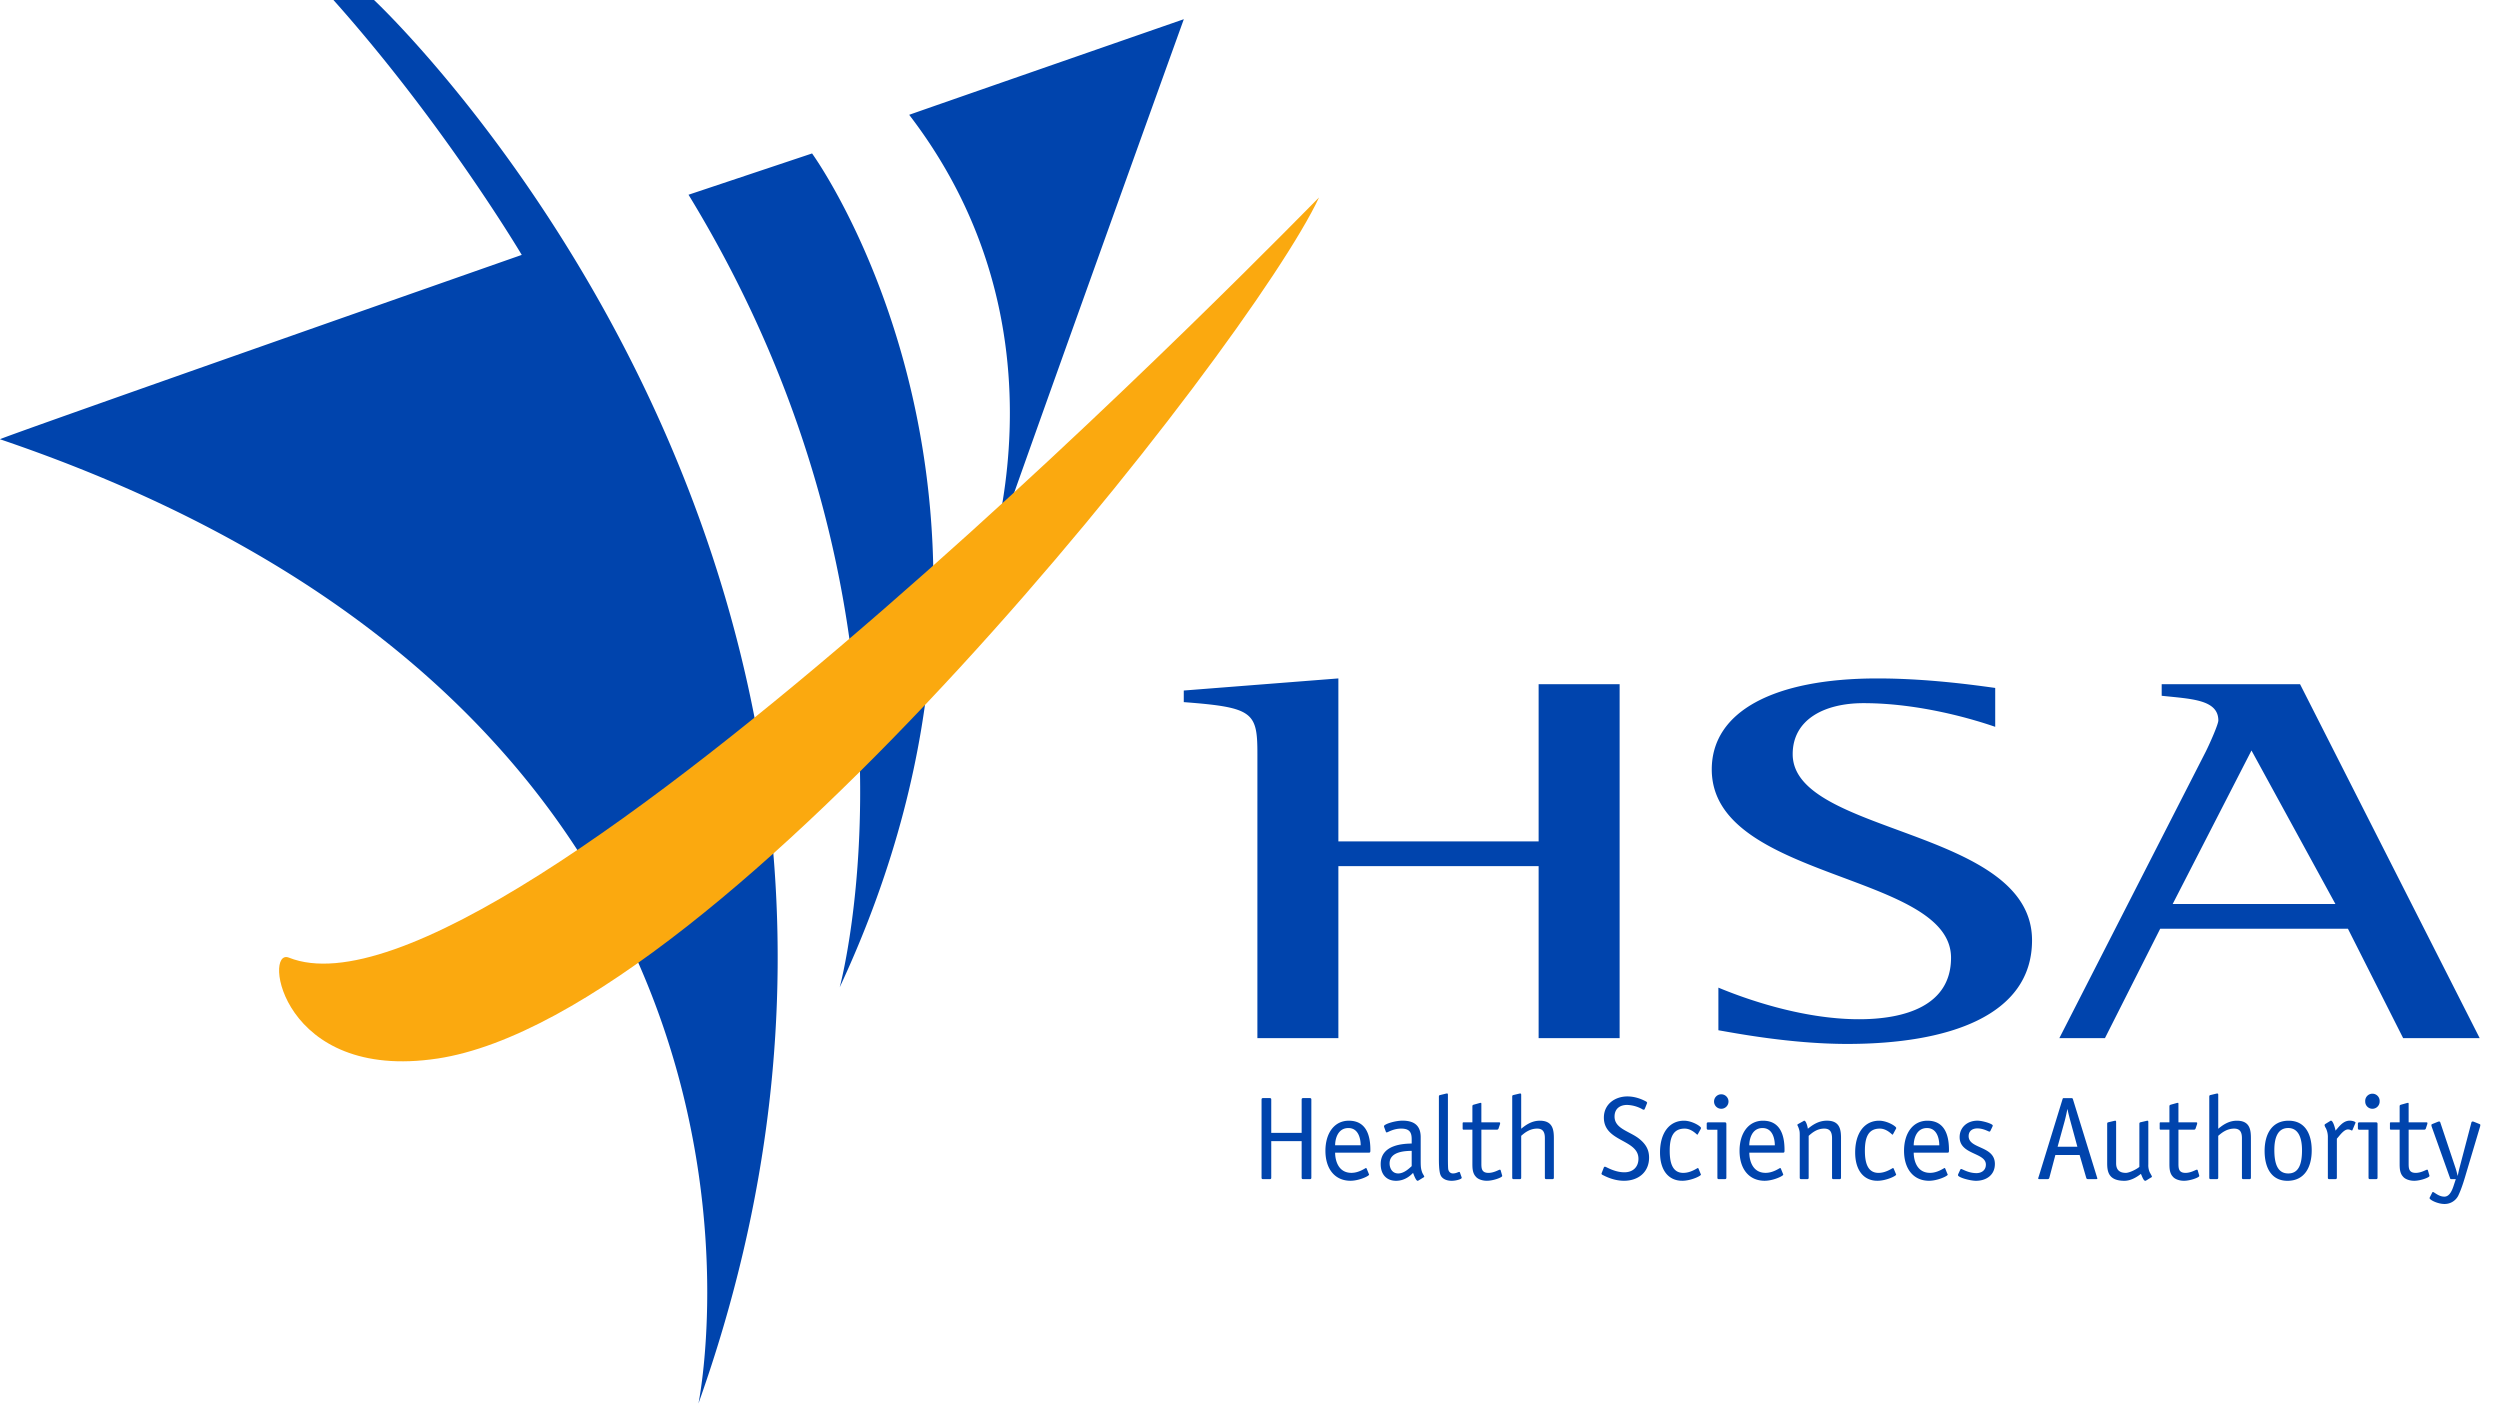 <svg viewBox="0 0 100 57" xmlns="http://www.w3.org/2000/svg"><g fill="none" fill-rule="evenodd"><path d="M52.066 45.646H50.85v1.463c0 .038-.018.057-.056.057h-.275c-.038 0-.057-.019-.057-.057v-3.128c0-.038.02-.057.057-.057h.275c.038 0 .056.019.056.057v1.334h1.216v-1.334c0-.038.02-.057.058-.057h.273c.038 0 .057.019.057.057v3.128c0 .038-.019.057-.057.057h-.273c-.038 0-.058-.019-.058-.057v-1.463zm2.603 1.103l.08.197c.005.016.014.026.014.04 0 .053-.397.245-.747.245-.629-.004-.999-.482-.999-1.2 0-.697.35-1.203.938-1.203.79 0 .86.765.86 1.173 0 .067 0 .105-.052.105h-1.358c0 .288.113.808.653.808.308 0 .554-.194.583-.194.014 0 .018.016.028.03zm-1.264-.937h1.022c0-.246-.08-.69-.49-.69-.437 0-.532.455-.532.69zm3.423-.322v.927c0 .299.014.342.057.474.018.056.085.146.085.175 0 .018-.023.028-.044.039l-.184.114c-.018.008-.028.013-.037.013-.07 0-.156-.251-.182-.317-.055.053-.288.317-.68.317-.374 0-.615-.246-.615-.667 0-.801.946-.815 1.24-.824v-.171c0-.273-.085-.426-.42-.426-.319 0-.535.153-.579.153a.037.037 0 01-.034-.025l-.06-.165c-.009-.024-.015-.038-.015-.061 0-.08.436-.22.74-.22.543 0 .728.268.728.664zm-.36 1.155v-.611c-.208.005-.884.005-.884.502 0 .19.102.402.345.402.245 0 .463-.226.54-.293zm1.931.26l.062.175c.004.01.008.025.008.033 0 .053-.226.119-.4.119-.232 0-.39-.094-.446-.228-.067-.155-.067-.52-.067-.684v-2.457c0-.034.015-.053.033-.057l.238-.058c.036-.01.024-.004.056-.01.034 0 .034.039.034.063v2.527c0 .147.003.387.013.445.01.05.053.165.19.165.123 0 .213-.061.246-.061.028 0 .028.014.033.028zm1.628-.09l.051.176c.005.018.011.032.011.047 0 .06-.356.193-.613.193-.202 0-.373-.075-.443-.165-.137-.145-.137-.36-.137-.535v-1.344h-.355c-.035 0-.035-.032-.035-.057v-.18c0-.032 0-.057.035-.057h.355v-.647c0-.03.018-.048.051-.058l.252-.07c.014 0 .021-.004.033-.004.023 0 .023.022.023.052v.727h.701c.028 0 .05.005.05.033 0 .01-.003.02-.003.035l-.062.183a.067.067 0 01-.06.043h-.626v1.344c0 .189 0 .384.284.384.222 0 .412-.128.455-.128.017 0 .033.014.033.028zm.462.294v-3.246c0-.033.014-.053.032-.058l.238-.057c.038-.008.024-.004.056-.008.033 0 .033.037.033.06v1.35c.152-.123.4-.322.744-.322.525 0 .563.369.563.71v1.57c0 .038-.02.058-.058.058h-.246c-.038 0-.056-.02-.056-.057v-1.581c0-.203-.05-.384-.307-.384-.309 0-.52.185-.64.289v1.676c0 .037-.018.057-.056.057h-.246c-.038 0-.057-.02-.057-.057zm5.376-2.938l-.062.156c-.019.036-.019.062-.053.062a.13.13 0 01-.066-.026 1.347 1.347 0 00-.6-.166c-.283 0-.502.148-.502.466 0 .496.62.587.998.898.256.209.383.432.383.744 0 .577-.425.926-1.003.926-.439 0-.79-.203-.86-.235-.024-.01-.039-.028-.039-.054 0-.013.015-.038.02-.055l.061-.157c.013-.038.024-.061.052-.061.02 0 .042.01.067.023.093.043.382.2.714.2.354 0 .563-.223.563-.54 0-.787-1.383-.668-1.383-1.647 0-.544.451-.848.943-.848.377 0 .682.17.747.204.024.014.04.039.04.052 0 .015-.016.037-.02.058zm2.078 2.579l.08.196c.006.016.014.026.014.04 0 .052-.398.245-.746.245-.566 0-.89-.439-.89-1.13 0-.791.378-1.273.96-1.273.316 0 .68.222.68.294 0 .014-.009.022-.012.037l-.11.199c-.009.015-.014.029-.029.029-.018 0-.222-.243-.502-.243-.464 0-.599.347-.599.886 0 .431.084.885.543.885.307 0 .553-.194.582-.194.013 0 .02.014.03.029zm1.112-1.786v2.145c0 .038-.02.056-.058.056h-.245c-.038 0-.056-.018-.056-.056v-1.92h-.37c-.038 0-.057-.02-.057-.059v-.18c0-.038.019-.056.058-.056h.667c.05 0 .06.028.06.07zm.085-.903a.29.29 0 01-.29.29.288.288 0 01-.288-.29c0-.16.128-.289.289-.289a.29.29 0 01.289.29zm2.097 2.688l.08.197c.005.016.013.026.013.04 0 .053-.396.245-.748.245-.63-.004-1-.482-1-1.2 0-.697.353-1.203.939-1.203.79 0 .86.765.86 1.173 0 .067 0 .105-.051.105h-1.357c0 .288.112.808.652.808.309 0 .554-.194.583-.194.015 0 .018.016.029.03zm-1.264-.937h1.02c0-.246-.08-.69-.491-.69-.434 0-.53.455-.53.69zm3.668-.274v1.571c0 .038-.02.057-.057.057h-.246c-.04 0-.056-.019-.056-.057v-1.58c0-.204-.054-.385-.31-.385-.307 0-.505.185-.625.29v1.675c0 .038-.018.057-.056.057h-.245c-.038 0-.056-.019-.056-.057v-1.633c0-.156 0-.209-.021-.28-.038-.14-.074-.174-.074-.198 0-.009.003-.02.022-.032l.213-.118c.01-.006.024-.02.039-.02.084 0 .142.283.145.321.157-.123.402-.322.764-.322.525 0 .563.37.563.711zm2.109 1.212l.082.196c.003.016.014.026.014.04 0 .052-.399.245-.749.245-.562 0-.89-.439-.89-1.13 0-.791.38-1.273.961-1.273.316 0 .682.222.682.294 0 .014-.01.022-.015.037l-.108.199c-.01.015-.014.029-.029.029-.018 0-.221-.243-.503-.243-.463 0-.599.347-.599.886 0 .431.085.885.545.885.306 0 .552-.194.581-.194.013 0 .018.014.028.029zm2.063 0l.08.197c.006.014.016.024.016.04 0 .051-.4.244-.75.244-.628-.004-.997-.482-.997-1.2 0-.697.35-1.203.937-1.203.789 0 .86.765.86 1.173 0 .067 0 .105-.05.105h-1.36c0 .288.113.808.655.808.306 0 .553-.194.58-.194.015 0 .02.016.029.03zm-1.264-.938h1.023c0-.246-.081-.69-.492-.69-.436 0-.531.455-.531.69zm3.143-.733l-.062.128c-.018.039-.027.057-.057.057-.032 0-.232-.128-.478-.128-.188 0-.349.094-.349.31 0 .523 1.05.375 1.05 1.113 0 .446-.349.673-.757.673-.226 0-.719-.132-.719-.227 0-.024.01-.037.018-.06l.067-.143c.014-.034.028-.043.043-.043.043 0 .288.166.61.166.203 0 .378-.114.378-.34 0-.493-1.05-.386-1.05-1.1 0-.383.297-.658.713-.658.162 0 .437.075.56.143.038.019.052.038.052.06 0 .016-.014.03-.019.049zm3.228-1.103l.95 3.08c.01.034.02.058.024.082 0 .023-.018.028-.066.028h-.293c-.057 0-.076-.02-.085-.052l-.265-.914h-.97l-.242.914c-.008.032-.027.052-.085.052h-.294c-.047 0-.066-.005-.066-.028.006-.024.01-.048.024-.082l.947-3.08c.014-.047.019-.052.07-.052h.279c.04 0 .054 0 .072.052zm.175 1.893l-.284-1.046c-.038-.146-.085-.317-.108-.45h-.011a6.61 6.61 0 01-.1.45l-.288 1.046h.79zm2.48.804V44.95c0-.032.014-.05.031-.056l.238-.056c.038-.01.024-.005.056-.01.033 0 .033.037.033.061v1.684a.7.7 0 00.054.314c.027.056.09.151.09.18 0 .018-.024.028-.043.038l-.186.114c-.018.01-.027.013-.038.013-.069 0-.124-.17-.174-.278-.133.108-.388.278-.659.278-.638 0-.69-.369-.69-.709V44.95c0-.032.014-.05.033-.056l.236-.056c.04-.01.025-.005.058-.01.031 0 .031.037.031.061v1.641c0 .206.082.385.39.385.146 0 .45-.156.54-.24zm2.334.142l.052.176c.004.018.01.032.01.047 0 .06-.356.193-.612.193-.203 0-.373-.075-.444-.165-.138-.145-.138-.36-.138-.535v-1.344h-.355c-.034 0-.034-.032-.034-.057v-.18c0-.032 0-.057.034-.057h.355v-.647c0-.03.02-.048.052-.058l.251-.07c.014 0 .023-.004.033-.004.025 0 .025.022.025.052v.727h.7c.027 0 .05.005.05.033 0 .01-.003.02-.003.035l-.062.183a.066.066 0 01-.062.043h-.623v1.344c0 .189 0 .384.283.384.221 0 .411-.128.453-.128.02 0 .035.014.035.028zm.462.294v-3.246c0-.033.016-.053.033-.058l.238-.057c.037-.008.022-.004.055-.008.033 0 .033.037.033.06v1.35c.152-.123.397-.322.745-.322.524 0 .562.369.562.71v1.57c0 .038-.02.058-.057.058h-.247c-.038 0-.055-.02-.055-.057v-1.581c0-.203-.053-.384-.309-.384-.308 0-.519.185-.639.289v1.676c0 .037-.019.057-.056.057h-.246c-.038 0-.057-.02-.057-.057zm4.098-1.094c0 .663-.28 1.217-.97 1.217-.637 0-.914-.517-.914-1.194 0-.652.277-1.21.962-1.21.648 0 .922.52.922 1.187zm-.937.923c.422 0 .549-.383.549-.928 0-.464-.127-.889-.553-.889-.427 0-.554.407-.554.875 0 .54.123.942.558.942zm1.943-1.392v1.562c0 .04-.021.057-.06.057h-.244c-.04 0-.056-.018-.056-.057v-1.624a.8.8 0 00-.081-.359.322.322 0 01-.052-.119.066.066 0 01.032-.047l.175-.108c.019-.014.039-.025.049-.025.085 0 .165.295.183.398.123-.13.293-.398.569-.398.108 0 .232.04.232.082 0 .01-.01.023-.016.037l-.102.243c-.006.007-.01.032-.028.032-.025 0-.066-.043-.158-.043-.165 0-.331.245-.443.37zm1.627-.582v2.145c0 .038-.02.056-.057.056h-.246c-.038 0-.057-.018-.057-.056v-1.92h-.37c-.037 0-.056-.02-.056-.059v-.18c0-.038.019-.056.057-.056h.667c.052 0 .062.028.062.07zm.084-.903a.29.29 0 01-.287.29.287.287 0 01-.29-.29.289.289 0 11.576 0zm1.931 2.754l.052.176c.005.018.01.032.01.047 0 .06-.355.193-.61.193-.204 0-.375-.075-.446-.165-.137-.145-.137-.36-.137-.535v-1.344h-.354c-.034 0-.034-.032-.034-.057v-.18c0-.032 0-.057.034-.057h.354v-.647c0-.03.018-.048.053-.058l.25-.07c.015 0 .022-.004.033-.004.024 0 .024.022.024.052v.727h.7c.03 0 .052.005.052.033 0 .01-.005.02-.005.035l-.06.183a.067.067 0 01-.062.043h-.625v1.344c0 .189 0 .384.283.384.222 0 .413-.128.455-.128.018 0 .033.014.033.028zm2.086-1.751l-.539 1.809c-.076.258-.185.642-.327.94a.609.609 0 01-.559.346c-.269 0-.596-.164-.596-.236 0-.01.004-.019.01-.029l.095-.188a.034.034 0 01.032-.025c.053 0 .224.185.455.185.175 0 .283-.175.36-.403l.098-.297h-.169c-.043 0-.053-.011-.062-.043l-.734-2.059c-.004-.023-.013-.038-.009-.065 0-.025.018-.03.038-.039l.2-.081c.022-.008.047-.019.064-.019.034 0 .044.016.052.038l.598 1.79c.047.137.07.24.095.34h.007c.02-.113.044-.218.073-.331l.472-1.799c.005-.022.025-.038.053-.038.02 0 .042.011.066.019l.2.081c.017.009.037.014.037.039 0 .027-.005.042-.01.065zm-48.907-3.538V30.145c0-1.662-.178-1.85-2.945-2.06v-.464l6.184-.484v6.52h8.01v-6.29h3.24v14.159h-3.24v-6.88h-8.01v6.88h-3.24zm29.513-14.01v1.557c-.795-.275-2.975-.947-5.271-.947-1.562 0-2.83.652-2.83 2.04 0 3.24 9.574 2.946 9.574 7.447 0 3.008-3.327 4.144-7.392 4.144-2.268 0-4.536-.442-5.154-.547v-1.705c.913.38 3.268 1.264 5.626 1.264 1.854 0 3.68-.549 3.68-2.46 0-3.41-9.571-3.095-9.571-7.532 0-2.315 2.474-3.64 6.626-3.64 2.03 0 3.946.275 4.712.38zm2.565 14.01l5.859-11.465c.178-.358.501-1.094.501-1.242 0-.84-1.089-.862-2.266-.988v-.463h5.535l7.185 14.158h-3.061l-2.209-4.376h-7.51l-2.21 4.376h-1.824zm7.686-11.507l-3.153 6.142h6.511l-3.358-6.142zM0 17.57c-.08-.027 20.87-7.374 20.87-7.374S17.784 4.986 13.338 0h1.623s24.733 23.103 12.977 56.14c0 0 5.607-27.192-27.938-38.57zm27.54-9.78l4.943-1.652s10.143 13.96 1.105 33.355c0 0 4.1-15.086-6.047-31.703zm8.828-3.197C36.363 4.587 47.353.768 47.353.768s-6.743 18.71-8.413 23.57c0 0 4.606-10.39-2.572-19.745z" fill="#0044AD"/><path d="M17.495 42.342c-6.244.943-6.983-4.453-5.94-4.037C20.074 41.712 52.797 7.822 52.761 7.9c-2.778 5.935-23.754 32.702-35.267 34.443" fill="#FBA90F"/></g></svg>
